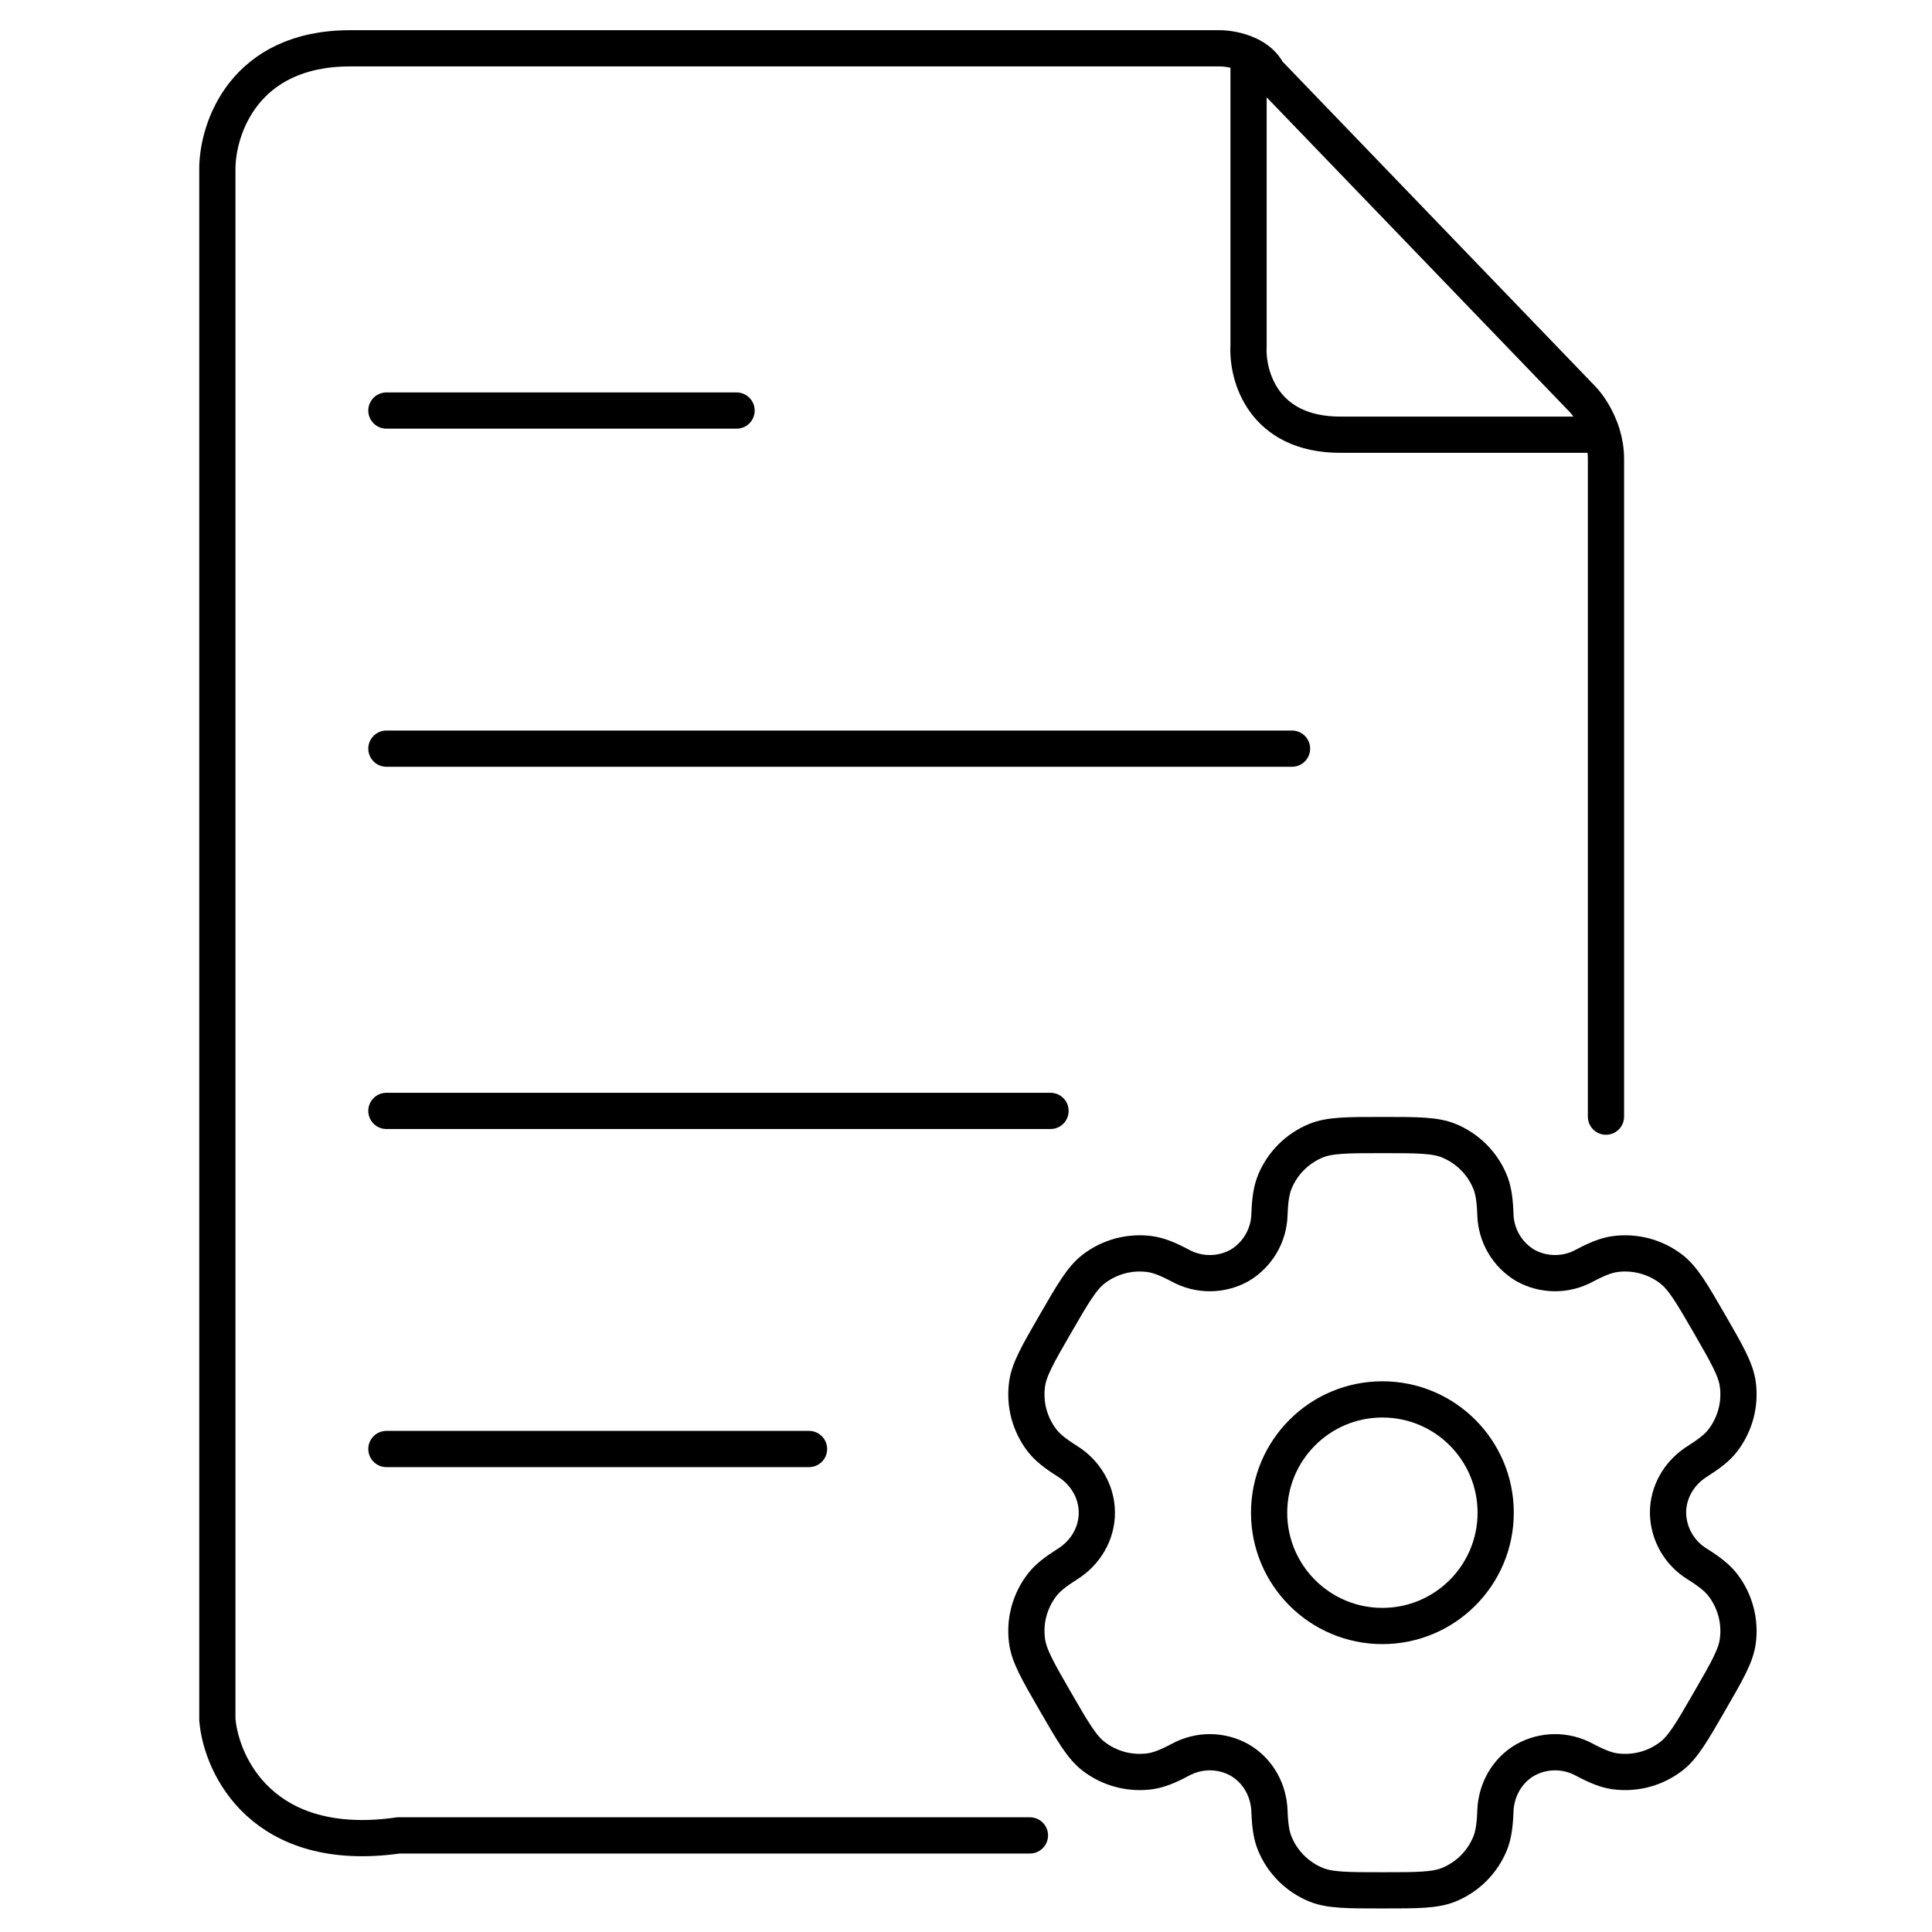 <svg width="80" height="80" viewBox="0 0 80 80" fill="none" xmlns="http://www.w3.org/2000/svg">
<path d="M66.5 46.238V19C66.5 18.642 66.441 18.306 66.349 18M51.7 2.27C51.266 2.065 50.785 2 50.5 2H14.5C10.1 2 9 5.333 9 7V71.208C9.167 73.139 10.9 76.8 16.5 76H42.647M51.7 2.27C52.027 2.423 52.328 2.656 52.5 3L65.5 16.5C65.734 16.734 66.132 17.28 66.349 18M51.7 2.27V14.327C51.633 15.552 52.3 18 55.5 18H66.349M16 60H33.5M16 46H43.5M16 31H53.5M16 17H30.5" stroke="black" stroke-width="1.5" stroke-linecap="round"/>
<path d="M57.242 67.329C59.833 67.329 61.933 65.228 61.933 62.638C61.933 60.047 59.833 57.946 57.242 57.946C54.651 57.946 52.551 60.047 52.551 62.638C52.551 65.228 54.651 67.329 57.242 67.329Z" stroke="black" stroke-width="1.5"/>
<path d="M60.003 47.238C59.429 47 58.701 47 57.243 47C55.786 47 55.057 47 54.483 47.238C54.104 47.395 53.759 47.625 53.468 47.916C53.177 48.206 52.947 48.551 52.79 48.931C52.646 49.28 52.588 49.688 52.566 50.281C52.556 50.709 52.437 51.128 52.221 51.498C52.005 51.868 51.699 52.177 51.331 52.397C50.957 52.606 50.536 52.717 50.107 52.719C49.679 52.721 49.257 52.614 48.88 52.409C48.355 52.131 47.975 51.977 47.598 51.927C46.776 51.819 45.945 52.042 45.287 52.547C44.796 52.927 44.43 53.557 43.701 54.819C42.972 56.081 42.607 56.711 42.527 57.329C42.473 57.736 42.5 58.15 42.606 58.547C42.713 58.943 42.896 59.315 43.146 59.641C43.378 59.942 43.701 60.193 44.203 60.509C44.943 60.974 45.418 61.765 45.418 62.638C45.418 63.51 44.943 64.301 44.203 64.764C43.701 65.082 43.376 65.334 43.146 65.634C42.896 65.96 42.713 66.332 42.606 66.728C42.5 67.125 42.473 67.539 42.527 67.947C42.608 68.563 42.972 69.194 43.7 70.456C44.43 71.718 44.794 72.349 45.287 72.728C45.613 72.978 45.985 73.162 46.382 73.268C46.779 73.374 47.192 73.401 47.6 73.348C47.975 73.298 48.355 73.144 48.88 72.866C49.257 72.661 49.679 72.554 50.107 72.556C50.536 72.558 50.957 72.669 51.331 72.879C52.086 73.316 52.535 74.122 52.566 74.994C52.588 75.589 52.644 75.995 52.79 76.344C52.947 76.724 53.177 77.069 53.468 77.359C53.759 77.65 54.104 77.88 54.483 78.037C55.057 78.275 55.786 78.275 57.243 78.275C58.701 78.275 59.429 78.275 60.003 78.037C60.383 77.88 60.728 77.65 61.019 77.359C61.309 77.069 61.54 76.724 61.697 76.344C61.841 75.995 61.899 75.589 61.921 74.994C61.952 74.122 62.401 73.315 63.156 72.879C63.53 72.669 63.951 72.558 64.379 72.556C64.808 72.554 65.23 72.661 65.606 72.866C66.132 73.144 66.512 73.298 66.887 73.348C67.294 73.401 67.708 73.374 68.105 73.268C68.502 73.162 68.874 72.978 69.2 72.728C69.692 72.35 70.057 71.718 70.785 70.456C71.514 69.194 71.88 68.564 71.96 67.947C72.014 67.539 71.987 67.125 71.88 66.728C71.774 66.332 71.591 65.96 71.341 65.634C71.109 65.334 70.785 65.082 70.284 64.766C69.918 64.543 69.614 64.231 69.401 63.858C69.189 63.486 69.074 63.066 69.069 62.638C69.069 61.765 69.544 60.974 70.284 60.511C70.785 60.193 71.111 59.942 71.341 59.641C71.591 59.315 71.774 58.943 71.88 58.547C71.987 58.15 72.014 57.736 71.96 57.329C71.879 56.712 71.514 56.081 70.787 54.819C70.057 53.557 69.692 52.927 69.2 52.547C68.874 52.297 68.502 52.113 68.105 52.007C67.708 51.901 67.294 51.874 66.887 51.927C66.512 51.977 66.132 52.131 65.605 52.409C65.229 52.614 64.807 52.721 64.379 52.718C63.95 52.716 63.53 52.605 63.156 52.397C62.788 52.177 62.481 51.868 62.266 51.498C62.049 51.128 61.931 50.709 61.921 50.281C61.899 49.687 61.842 49.28 61.697 48.931C61.54 48.551 61.309 48.206 61.019 47.916C60.728 47.625 60.383 47.395 60.003 47.238Z" stroke="black" stroke-width="1.5"/>
</svg>
